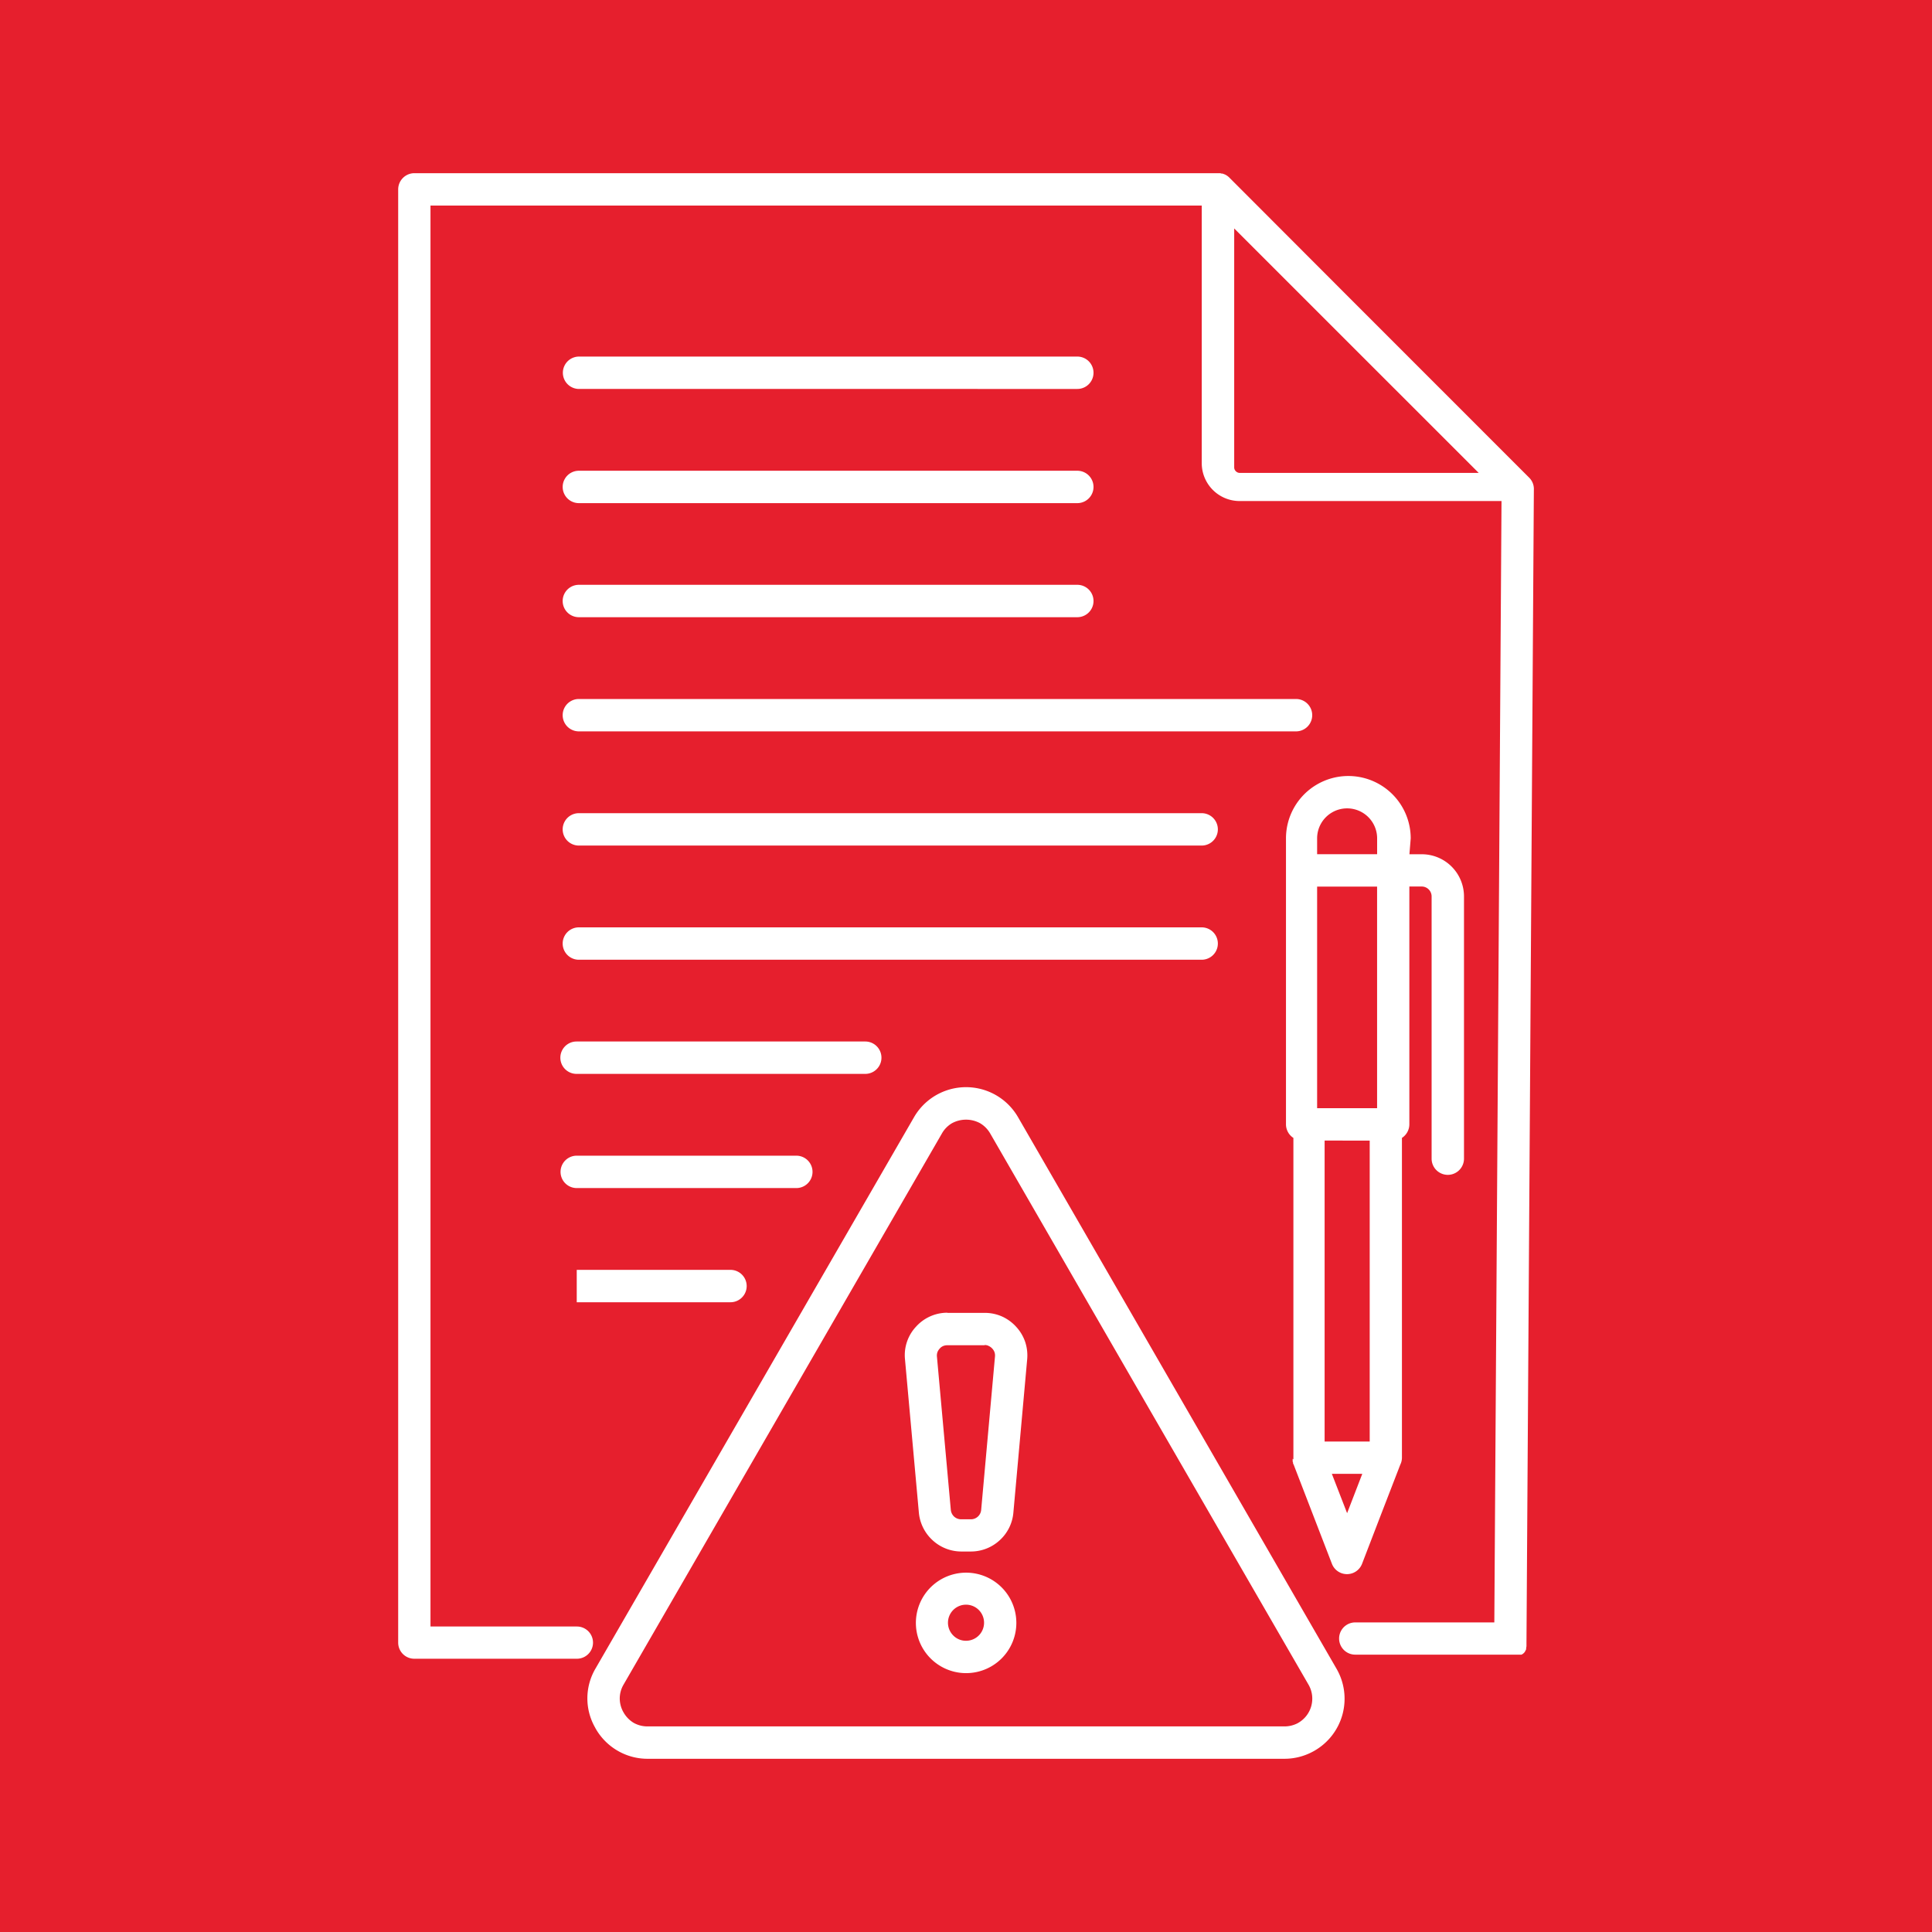 <svg xmlns="http://www.w3.org/2000/svg" xmlns:xlink="http://www.w3.org/1999/xlink" width="50" height="50" viewBox="0 0 50 50">
  <rect x="0" y="0" width="50" height="50" fill="#333333" stroke="none"/>
  <defs>
    <clipPath id="clip-Incident_Detection">
      <rect width="50" height="50"/>
    </clipPath>
  </defs>
  <g id="Incident_Detection" data-name="Incident Detection" clip-path="url(#clip-Incident_Detection)">
    <rect width="50" height="50" fill="#fff"/>
    <rect id="Rectangle_3" data-name="Rectangle 3" width="50" height="50" fill="#e61f2d"/>
    <g id="noun-risk-assessment-7301032" transform="translate(10.303 4.482)">
      <path id="Path_91" data-name="Path 91" d="M40.206,20.751h1.553v-.41a.776.776,0,0,0-1.553,0l0,.41ZM25.024,31.508a.419.419,0,1,1,0,.838H21.045v-.838Zm-3.979-2.117a.419.419,0,0,1,0-.838h5.683a.419.419,0,0,1,0,.838Zm.06-20.681a.419.419,0,0,1,0-.838H34a.419.419,0,0,1,0,.838Zm9.532,23.911H31.6a1.1,1.1,0,0,1,.448.092,1.112,1.112,0,0,1,.369.268,1.094,1.094,0,0,1,.234.393,1.11,1.11,0,0,1,.051.453l-.357,3.965a1.094,1.094,0,0,1-.356.716l0,0,0,0a1.1,1.1,0,0,1-.747.289H31a1.1,1.1,0,0,1-.745-.291l0,0a1.106,1.106,0,0,1-.356-.718l-.359-3.965a1.078,1.078,0,0,1,.286-.845v0a1.09,1.09,0,0,1,.817-.361Zm.964.838h-.964a.28.28,0,0,0-.111.021.248.248,0,0,0-.089.067l0,0v0a.276.276,0,0,0-.058.094.271.271,0,0,0-.012.113l.359,3.965a.276.276,0,0,0,.087.176l0,0,0,0a.268.268,0,0,0,.183.068h.248a.265.265,0,0,0,.183-.07l0,0a.267.267,0,0,0,.085-.176l.357-3.965a.271.271,0,0,0-.012-.113.276.276,0,0,0-.058-.094.283.283,0,0,0-.091-.067.209.209,0,0,0-.108-.024Zm-.482,7.648a.467.467,0,1,0-.33-.137A.461.461,0,0,0,31.12,41.107Zm.922.457a1.3,1.3,0,1,1,.381-.922A1.3,1.3,0,0,1,32.041,41.564Zm.429-14h0a1.554,1.554,0,0,0-2.7,0L21.534,41.82v0a1.522,1.522,0,0,0-.014,1.532c.005.009.009.019.014.027a1.547,1.547,0,0,0,.568.573v0l0,0a1.536,1.536,0,0,0,.781.209H39.354a1.549,1.549,0,0,0,.754-.192.22.22,0,0,0,.027-.015,1.551,1.551,0,0,0,.568-2.132Zm3.394,7.549-4.117-7.132h0l0,0a.735.735,0,0,0-.263-.268.764.764,0,0,0-.728,0,.715.715,0,0,0-.263.27L22.258,42.239a.715.715,0,0,0-.1.362.73.73,0,0,0,.089.344l.01.017a.74.74,0,0,0,.263.27v0a.724.724,0,0,0,.364.091H39.354a.733.733,0,0,0,.347-.082l.017-.01a.722.722,0,0,0,.263-.992ZM21.1,23.482a.419.419,0,0,1,0-.838H37.218a.419.419,0,1,1,0,.838Zm0-2.955a.419.419,0,0,1,0-.838H37.218a.419.419,0,1,1,0,.838Zm0-8.862a.419.419,0,0,1,0-.838H34a.419.419,0,0,1,0,.838Zm-.06,14.771a.419.419,0,1,1,0-.838h7.472a.419.419,0,0,1,0,.838Zm.06-8.864a.419.419,0,0,1,0-.838h18.56a.419.419,0,0,1,0,.838Zm0-2.955a.419.419,0,0,1,0-.838H34a.419.419,0,0,1,0,.838ZM41.042,6.353l4.652,4.653a.414.414,0,0,1,.121.318v.019L45.624,41.16v.031l0,.009v0l0,.009v0l0,.009v0l0,.017,0,0,0,.017v0l-.005.017v0l0,.007,0,0v0l0,.009v0l0,.009,0,.005,0,0v0l-.005.01,0,.009,0,0,0,.009,0,0,0,.007,0,0-.007.014,0,0-.01.014v0l0,.005,0,0-.005.007,0,0-.005.007,0,.005,0,0-.005.007,0,0-.01.014-.029.029-.014.01-.015.01,0,0-.007.005,0,0-.005,0,0,0,0,0-.007.005,0,0-.007,0,0,0-.007,0,0,0-.007,0,0,0-.009,0h0l-.009,0h0l-.009,0,0,0-.009,0,0,0-.007,0-.009,0h0l-.009,0-.007,0h0l-.009,0h0l-.017,0h0l-.009,0h-.005l-.007,0-.009,0v0l-.009,0h0l-.009,0H41.192a.417.417,0,1,1,0-.834h3.6l.186-29.021H38.2a.981.981,0,0,1-.98-.98V3.964H17.26V40.738h3.789a.417.417,0,0,1,0,.834H16.841a.417.417,0,0,1-.417-.417h0V3.545a.42.42,0,0,1,.419-.419H37.7l.031.01.01,0a.05.05,0,0,0,.015,0l.026.009.019.007.024.01a.4.4,0,0,1,.115.084Zm-.516.669L38.06,4.556V10.74a.137.137,0,0,0,.043.1.144.144,0,0,0,.1.043h6.185Zm2.069,13.73h.321a1.092,1.092,0,0,1,1.091,1.091V28.63a.419.419,0,1,1-.838,0l0-6.788a.257.257,0,0,0-.255-.255h-.321v6.154a.422.422,0,0,1-.192.352v8.274a.411.411,0,0,1-.043.183l-.489,1.265-.5,1.3a.418.418,0,0,1-.78,0L39.6,36.552l0,0v0l-.017-.034,0,0,0-.007,0-.005,0-.007,0,0,0-.007,0,0v0l-.01-.021v0l0,0v-.024l0-.005V36.42l0-.005V36.41l0-.005v0l0-.01.019.019V36.4l0-.007v-.026l0-8.274a.42.42,0,0,1-.192-.352l0-6.571v-.829a1.614,1.614,0,0,1,3.228,0ZM41.375,36.786l-.393,1.019-.395-1.019Zm.192-8.624V35.95H40.4V28.162Zm.191-6.573v5.735H40.206V21.589Z" transform="translate(-16.422 -3.126)" fill="#fff" fill-rule="evenodd"/>
    </g>
  </g>
</svg>

